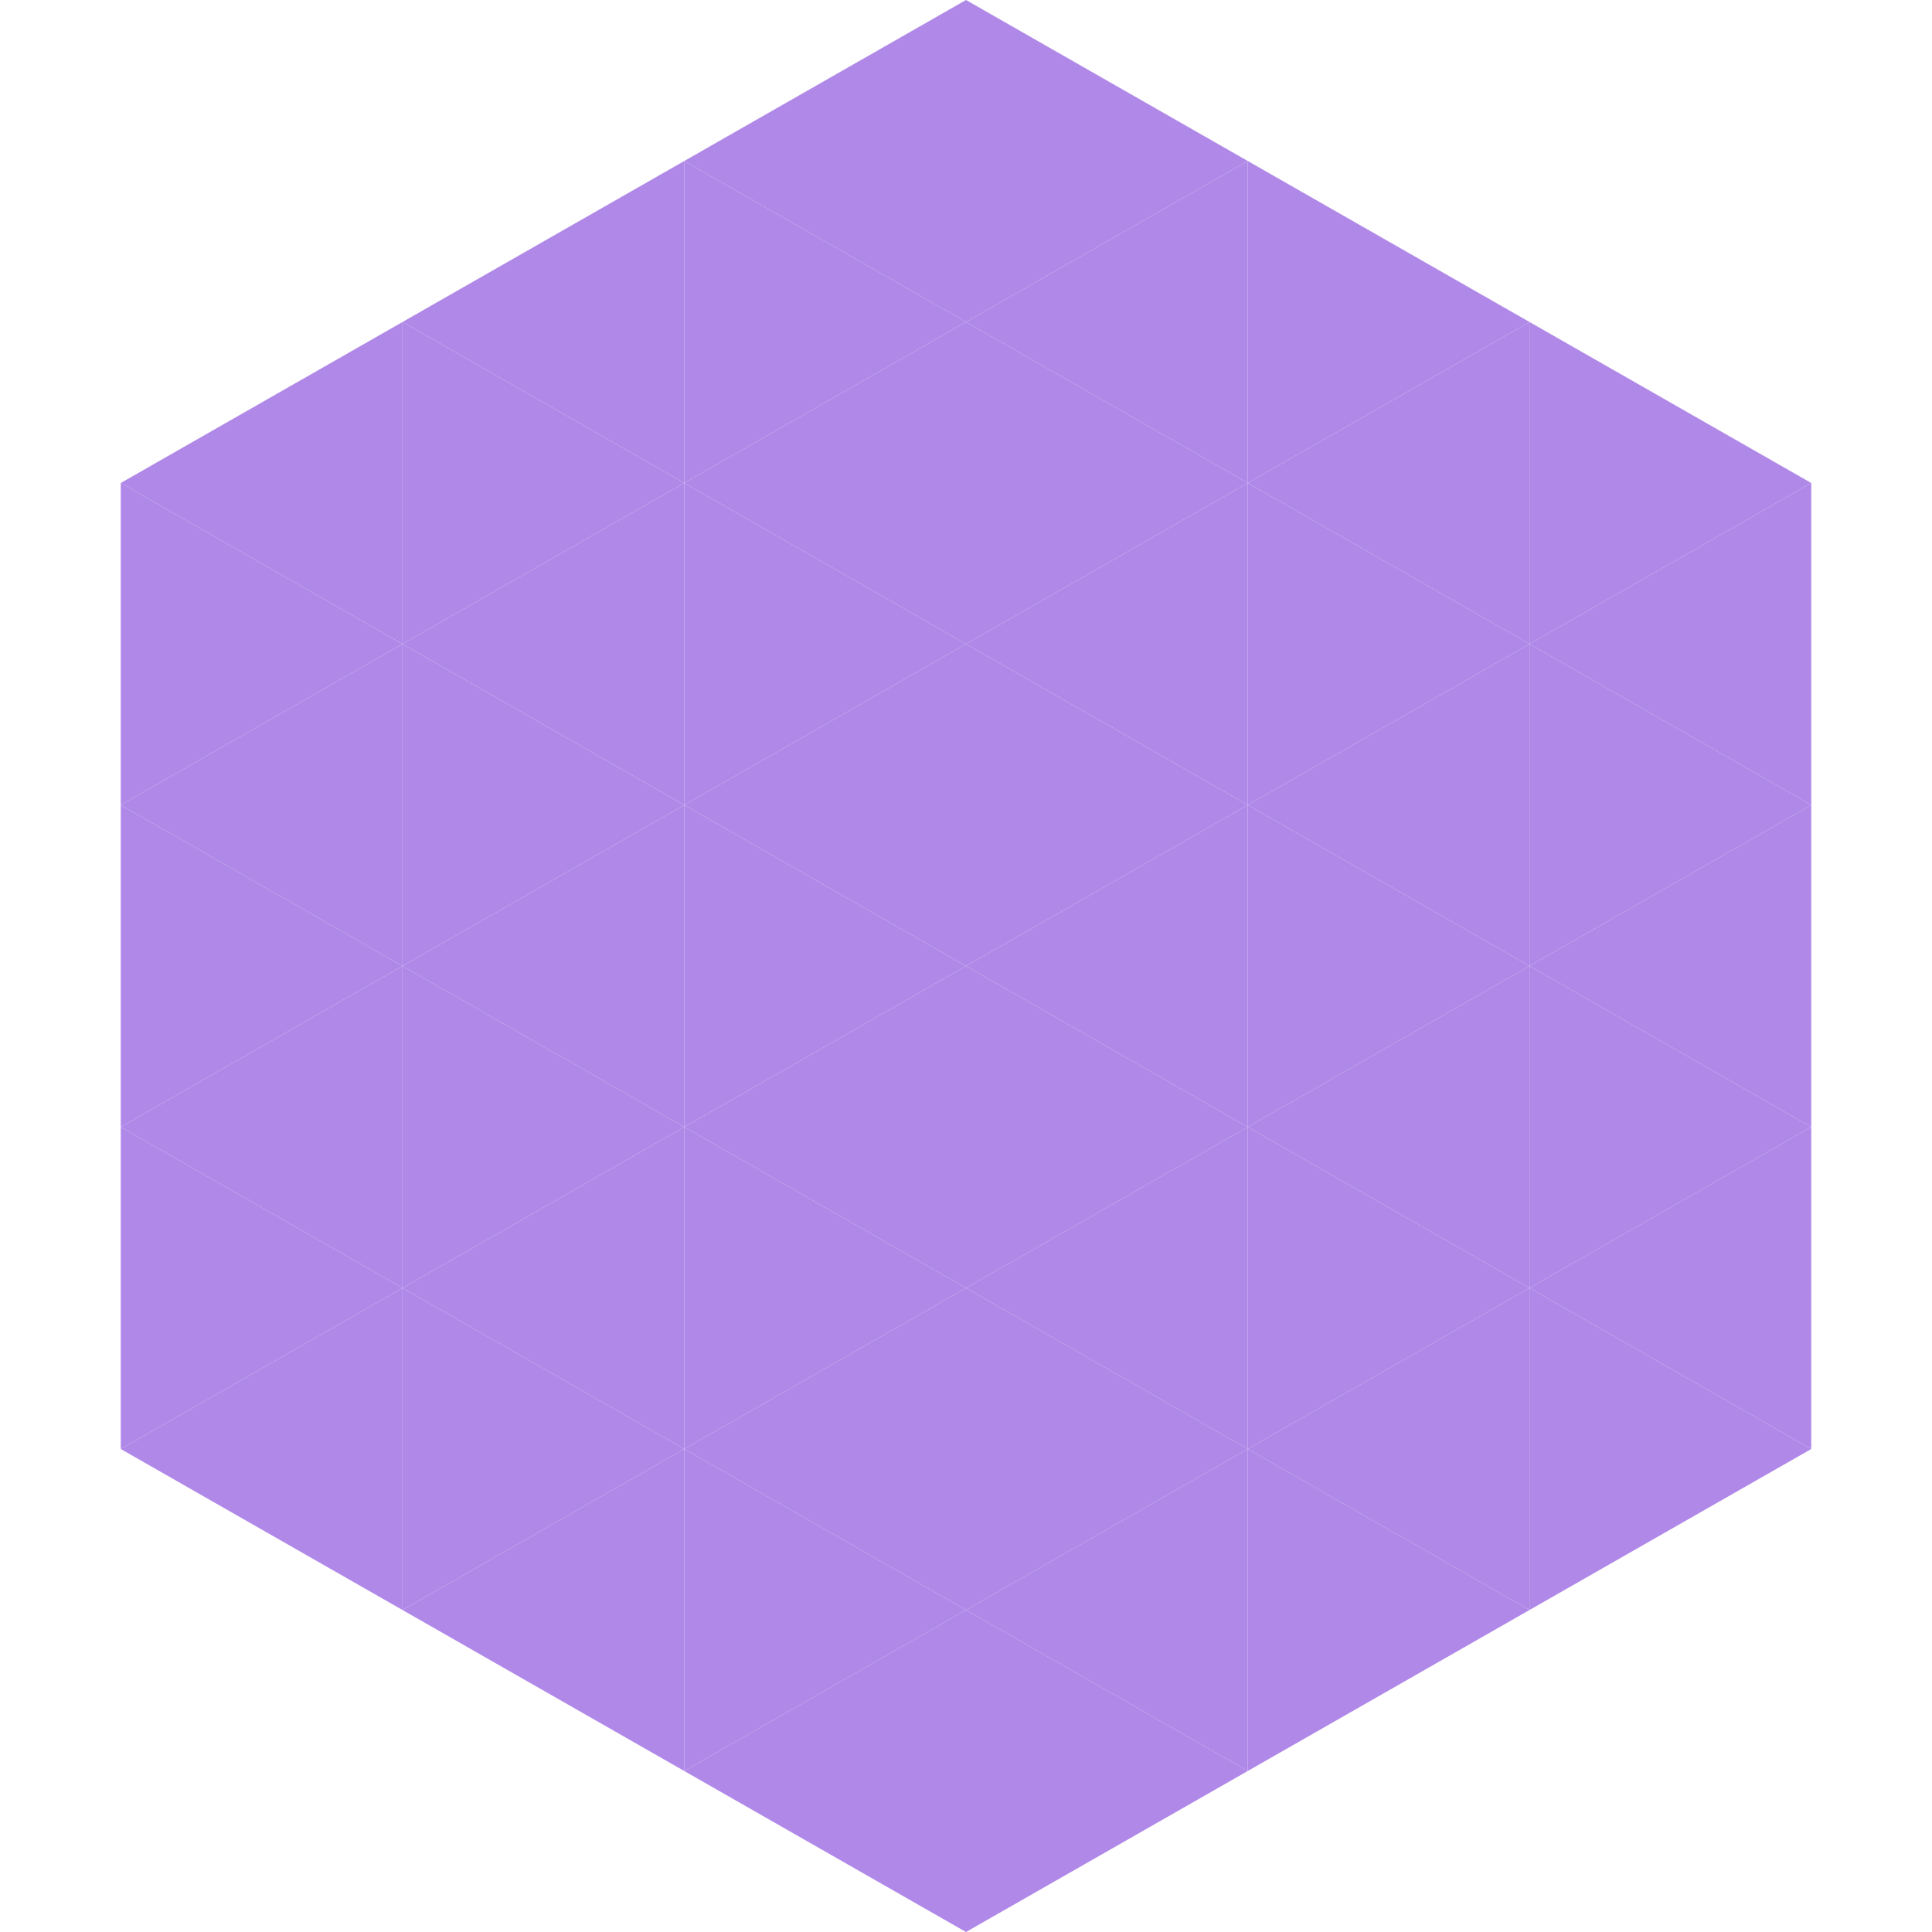 <?xml version="1.0"?>
<!-- Generated by SVGo -->
<svg width="240" height="240"
     xmlns="http://www.w3.org/2000/svg"
     xmlns:xlink="http://www.w3.org/1999/xlink">
<polygon points="50,40 15,60 50,80" style="fill:rgb(176,136,232)" />
<polygon points="190,40 225,60 190,80" style="fill:rgb(176,136,232)" />
<polygon points="15,60 50,80 15,100" style="fill:rgb(176,136,232)" />
<polygon points="225,60 190,80 225,100" style="fill:rgb(176,136,232)" />
<polygon points="50,80 15,100 50,120" style="fill:rgb(176,136,232)" />
<polygon points="190,80 225,100 190,120" style="fill:rgb(176,136,232)" />
<polygon points="15,100 50,120 15,140" style="fill:rgb(176,136,232)" />
<polygon points="225,100 190,120 225,140" style="fill:rgb(176,136,232)" />
<polygon points="50,120 15,140 50,160" style="fill:rgb(176,136,232)" />
<polygon points="190,120 225,140 190,160" style="fill:rgb(176,136,232)" />
<polygon points="15,140 50,160 15,180" style="fill:rgb(176,136,232)" />
<polygon points="225,140 190,160 225,180" style="fill:rgb(176,136,232)" />
<polygon points="50,160 15,180 50,200" style="fill:rgb(176,136,232)" />
<polygon points="190,160 225,180 190,200" style="fill:rgb(176,136,232)" />
<polygon points="15,180 50,200 15,220" style="fill:rgb(255,255,255); fill-opacity:0" />
<polygon points="225,180 190,200 225,220" style="fill:rgb(255,255,255); fill-opacity:0" />
<polygon points="50,0 85,20 50,40" style="fill:rgb(255,255,255); fill-opacity:0" />
<polygon points="190,0 155,20 190,40" style="fill:rgb(255,255,255); fill-opacity:0" />
<polygon points="85,20 50,40 85,60" style="fill:rgb(176,136,232)" />
<polygon points="155,20 190,40 155,60" style="fill:rgb(176,136,232)" />
<polygon points="50,40 85,60 50,80" style="fill:rgb(176,136,232)" />
<polygon points="190,40 155,60 190,80" style="fill:rgb(176,136,232)" />
<polygon points="85,60 50,80 85,100" style="fill:rgb(176,136,232)" />
<polygon points="155,60 190,80 155,100" style="fill:rgb(176,136,232)" />
<polygon points="50,80 85,100 50,120" style="fill:rgb(176,136,232)" />
<polygon points="190,80 155,100 190,120" style="fill:rgb(176,136,232)" />
<polygon points="85,100 50,120 85,140" style="fill:rgb(176,136,232)" />
<polygon points="155,100 190,120 155,140" style="fill:rgb(176,136,232)" />
<polygon points="50,120 85,140 50,160" style="fill:rgb(176,136,232)" />
<polygon points="190,120 155,140 190,160" style="fill:rgb(176,136,232)" />
<polygon points="85,140 50,160 85,180" style="fill:rgb(176,136,232)" />
<polygon points="155,140 190,160 155,180" style="fill:rgb(176,136,232)" />
<polygon points="50,160 85,180 50,200" style="fill:rgb(176,136,232)" />
<polygon points="190,160 155,180 190,200" style="fill:rgb(176,136,232)" />
<polygon points="85,180 50,200 85,220" style="fill:rgb(176,136,232)" />
<polygon points="155,180 190,200 155,220" style="fill:rgb(176,136,232)" />
<polygon points="120,0 85,20 120,40" style="fill:rgb(176,136,232)" />
<polygon points="120,0 155,20 120,40" style="fill:rgb(176,136,232)" />
<polygon points="85,20 120,40 85,60" style="fill:rgb(176,136,232)" />
<polygon points="155,20 120,40 155,60" style="fill:rgb(176,136,232)" />
<polygon points="120,40 85,60 120,80" style="fill:rgb(176,136,232)" />
<polygon points="120,40 155,60 120,80" style="fill:rgb(176,136,232)" />
<polygon points="85,60 120,80 85,100" style="fill:rgb(176,136,232)" />
<polygon points="155,60 120,80 155,100" style="fill:rgb(176,136,232)" />
<polygon points="120,80 85,100 120,120" style="fill:rgb(176,136,232)" />
<polygon points="120,80 155,100 120,120" style="fill:rgb(176,136,232)" />
<polygon points="85,100 120,120 85,140" style="fill:rgb(176,136,232)" />
<polygon points="155,100 120,120 155,140" style="fill:rgb(176,136,232)" />
<polygon points="120,120 85,140 120,160" style="fill:rgb(176,136,232)" />
<polygon points="120,120 155,140 120,160" style="fill:rgb(176,136,232)" />
<polygon points="85,140 120,160 85,180" style="fill:rgb(176,136,232)" />
<polygon points="155,140 120,160 155,180" style="fill:rgb(176,136,232)" />
<polygon points="120,160 85,180 120,200" style="fill:rgb(176,136,232)" />
<polygon points="120,160 155,180 120,200" style="fill:rgb(176,136,232)" />
<polygon points="85,180 120,200 85,220" style="fill:rgb(176,136,232)" />
<polygon points="155,180 120,200 155,220" style="fill:rgb(176,136,232)" />
<polygon points="120,200 85,220 120,240" style="fill:rgb(176,136,232)" />
<polygon points="120,200 155,220 120,240" style="fill:rgb(176,136,232)" />
<polygon points="85,220 120,240 85,260" style="fill:rgb(255,255,255); fill-opacity:0" />
<polygon points="155,220 120,240 155,260" style="fill:rgb(255,255,255); fill-opacity:0" />
</svg>
